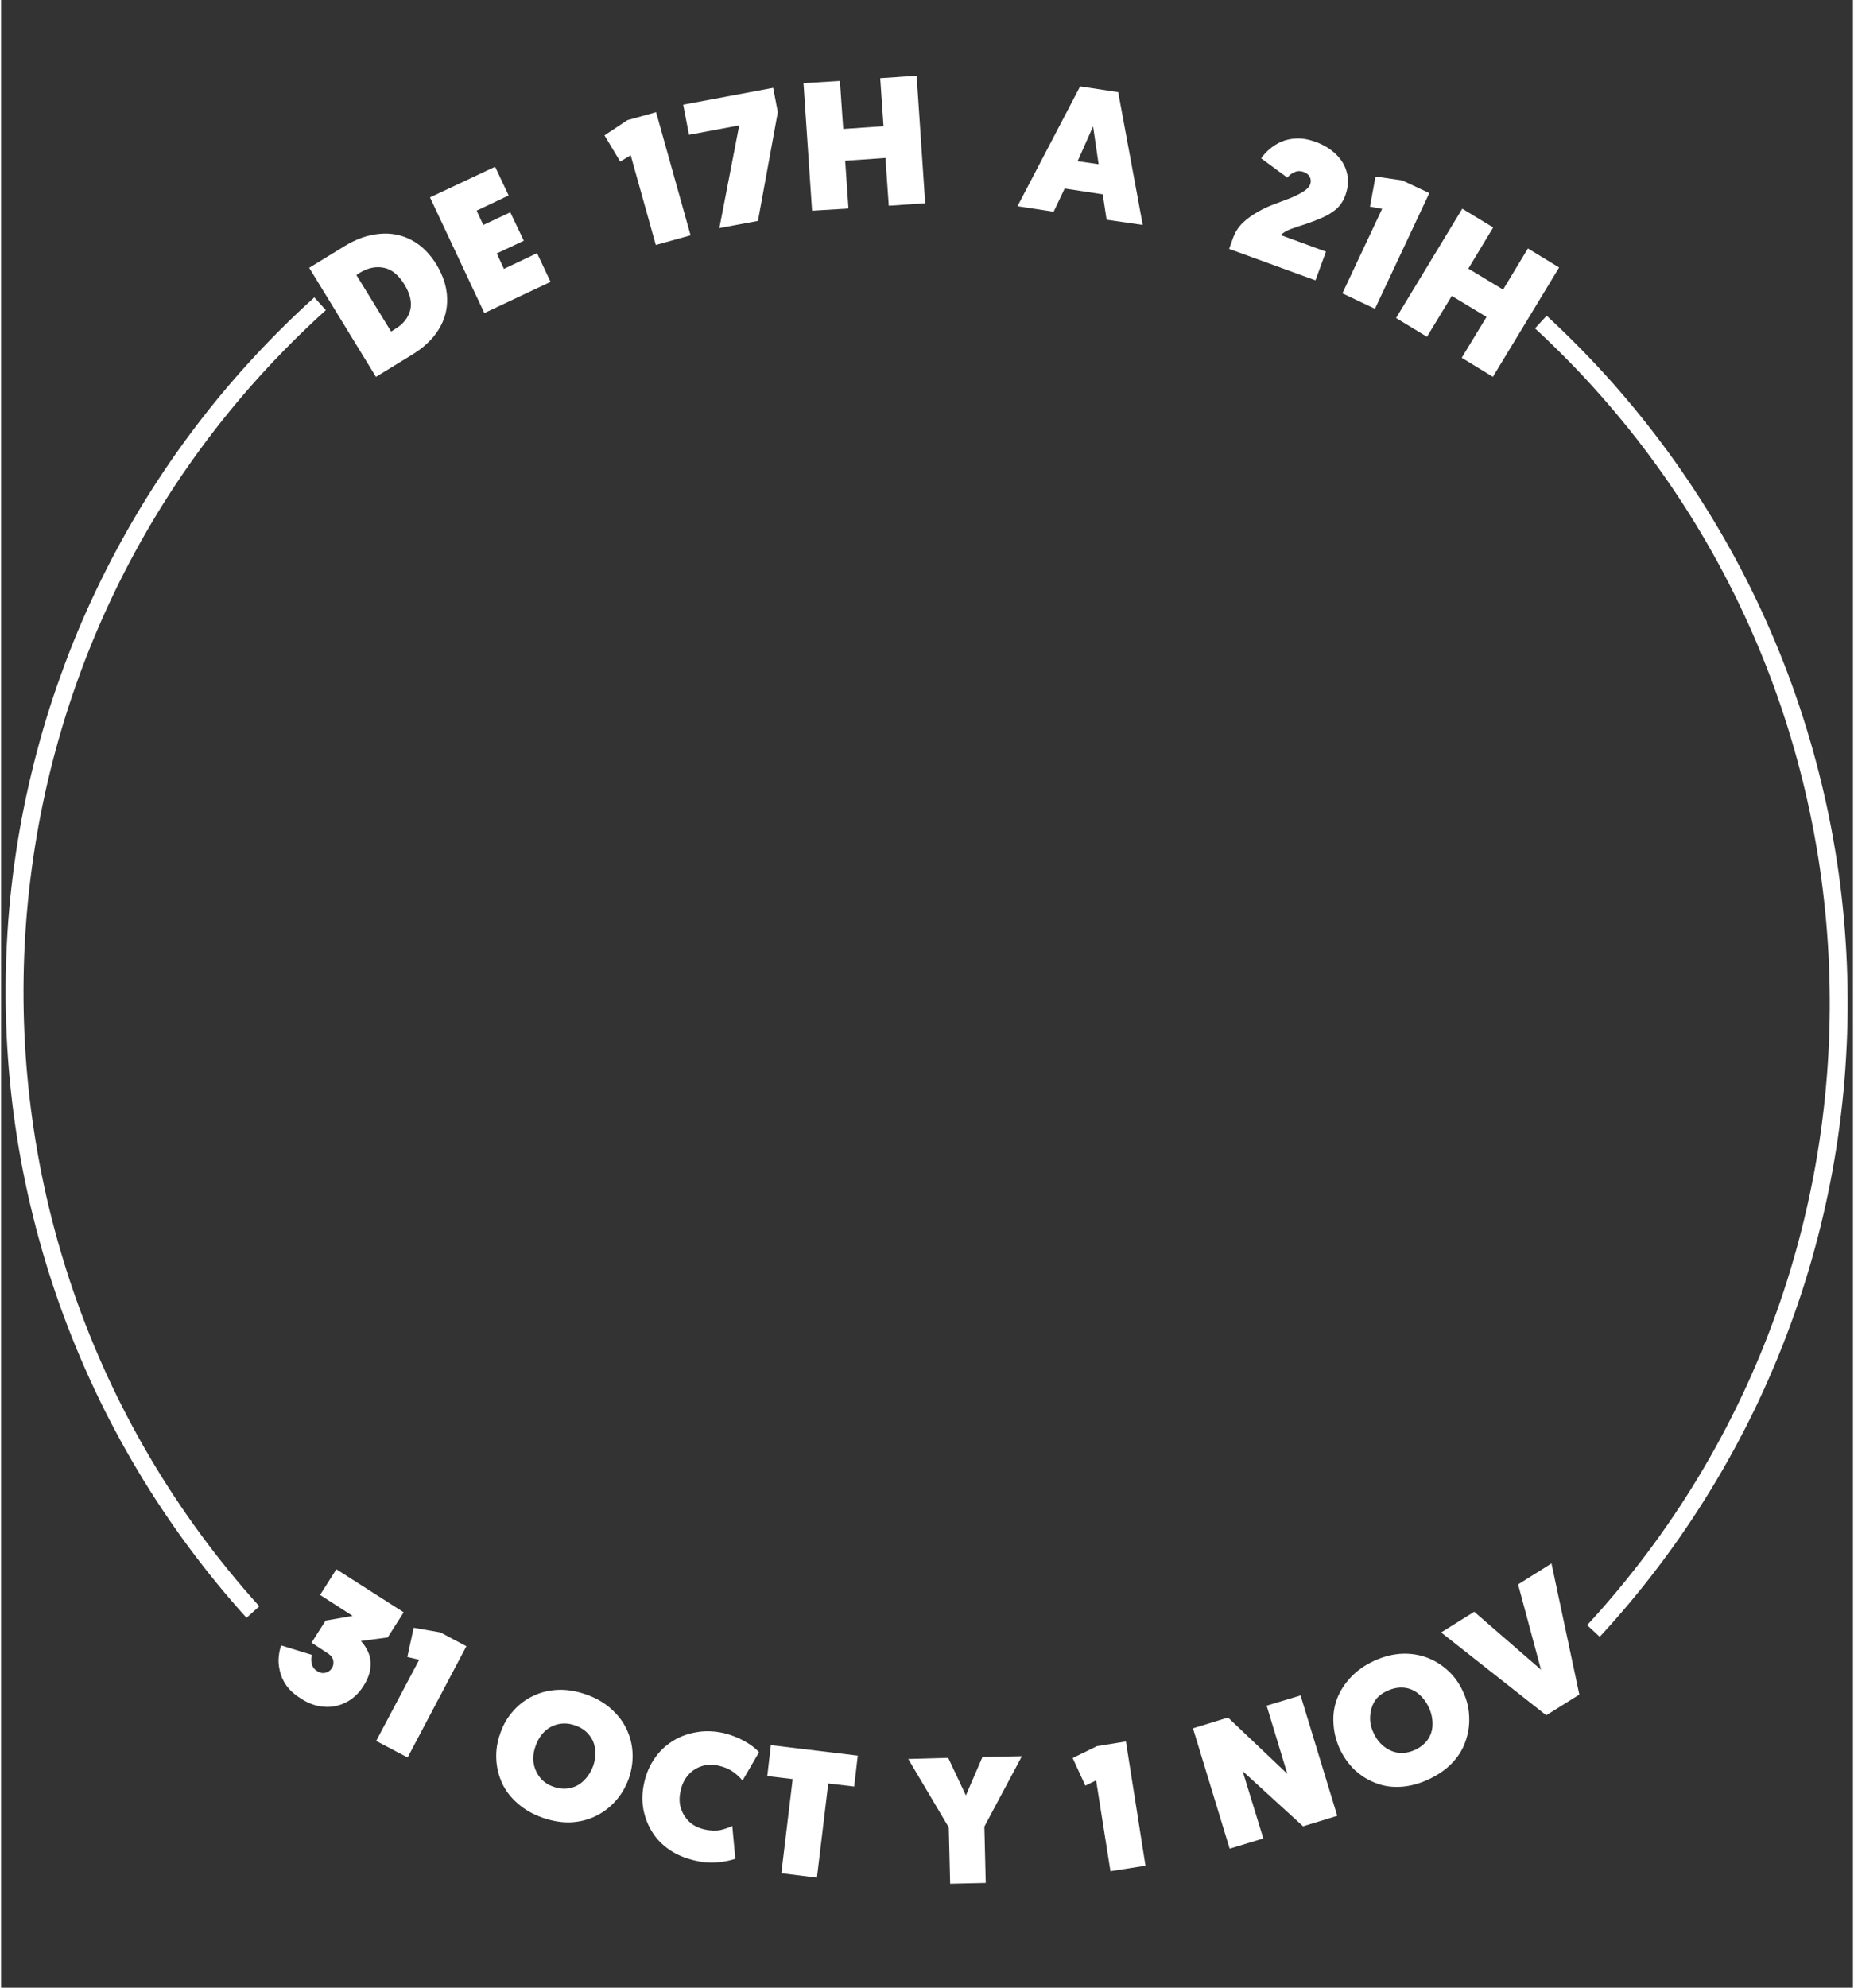 <svg xmlns="http://www.w3.org/2000/svg" xmlns:xlink="http://www.w3.org/1999/xlink" width="140" zoomAndPan="magnify" viewBox="0 0 104.88 112.5" height="150" preserveAspectRatio="xMidYMid meet" version="1.0"><rect x="0" y="0" width="104.88" height="112.5" fill="#333333" stroke="none"/><defs><g/><clipPath id="576db615ec"><path d="M 0.172 16 L 19 16 L 19 92 L 0.172 92 Z M 0.172 16 " clip-rule="nonzero"/></clipPath><clipPath id="610ca457b0"><path d="M -21.559 52.277 L 17.805 16.766 L 53.316 56.129 L 13.953 91.641 Z M -21.559 52.277 " clip-rule="nonzero"/></clipPath><clipPath id="d92a888ad5"><path d="M -21.559 52.277 L 17.805 16.766 L 53.316 56.129 L 13.953 91.641 Z M -21.559 52.277 " clip-rule="nonzero"/></clipPath><clipPath id="5b6e078a20"><rect x="0" width="74" y="0" height="22"/></clipPath><clipPath id="08202a830b"><path d="M 51 17 L 104.59 17 L 104.59 93 L 51 93 Z M 51 17 " clip-rule="nonzero"/></clipPath><clipPath id="c4a812dead"><path d="M 87.539 17.863 L 126.504 53.812 L 90.555 92.777 L 51.59 56.828 Z M 87.539 17.863 " clip-rule="nonzero"/></clipPath><clipPath id="63ec0d2252"><path d="M 35 0.68 L 53.59 0.68 L 53.59 75.945 L 35 75.945 Z M 35 0.68 " clip-rule="nonzero"/></clipPath><clipPath id="22b8896700"><path d="M 36.539 0.863 L 75.504 36.812 L 39.555 75.777 L 0.59 39.828 Z M 36.539 0.863 " clip-rule="nonzero"/></clipPath><clipPath id="bf36cef20c"><path d="M 75.434 36.746 L 36.473 0.801 L 0.523 39.762 L 39.488 75.711 Z M 75.434 36.746 " clip-rule="nonzero"/></clipPath><clipPath id="f6ab599d74"><rect x="0" width="54" y="0" height="76"/></clipPath></defs><g clip-path="url(#576db615ec)"><g clip-path="url(#610ca457b0)"><g clip-path="url(#d92a888ad5)"><path fill="#ffffff" d="M 18.395 17.555 C -2.871 36.742 -4.562 69.652 14.625 90.914 L 13.902 91.566 C 12.738 90.281 11.645 88.941 10.613 87.547 C 9.582 86.152 8.621 84.711 7.734 83.223 C 6.844 81.734 6.031 80.207 5.293 78.641 C 4.555 77.07 3.895 75.469 3.312 73.836 C 2.734 72.203 2.234 70.547 1.816 68.863 C 1.398 67.18 1.062 65.484 0.812 63.766 C 0.562 62.051 0.395 60.328 0.316 58.598 C 0.234 56.867 0.238 55.137 0.328 53.402 C 0.414 51.672 0.59 49.949 0.848 48.234 C 1.105 46.523 1.449 44.824 1.875 43.145 C 2.297 41.465 2.805 39.809 3.395 38.18 C 3.98 36.547 4.648 34.949 5.395 33.383 C 6.141 31.82 6.961 30.293 7.855 28.812 C 8.75 27.328 9.715 25.891 10.754 24.5 C 11.789 23.109 12.891 21.777 14.059 20.496 C 15.227 19.215 16.453 17.992 17.742 16.832 " fill-opacity="1" fill-rule="nonzero"/></g></g></g><g fill="#ffffff" fill-opacity="1"><g transform="translate(14.615, 94.474)"><g><path d="M 8.188 -3.219 L 7.281 -1.797 L 5.766 -1.594 C 5.953 -1.395 6.098 -1.164 6.203 -0.906 C 6.305 -0.645 6.336 -0.359 6.297 -0.047 C 6.266 0.266 6.129 0.609 5.891 0.984 C 5.617 1.398 5.285 1.703 4.891 1.891 C 4.504 2.086 4.094 2.164 3.656 2.125 C 3.219 2.094 2.785 1.938 2.359 1.656 C 1.992 1.426 1.719 1.176 1.531 0.906 C 1.352 0.645 1.234 0.375 1.172 0.094 C 1.109 -0.176 1.086 -0.43 1.109 -0.672 C 1.129 -0.922 1.176 -1.145 1.25 -1.344 L 2.984 -0.812 C 2.941 -0.633 2.941 -0.461 2.984 -0.297 C 3.023 -0.129 3.117 0 3.266 0.094 C 3.43 0.207 3.594 0.242 3.75 0.203 C 3.906 0.172 4.031 0.082 4.125 -0.062 C 4.195 -0.176 4.223 -0.312 4.203 -0.469 C 4.18 -0.633 4.07 -0.781 3.875 -0.906 L 2.969 -1.5 L 3.766 -2.75 L 5.297 -3.016 L 3.453 -4.203 L 4.375 -5.656 Z M 8.188 -3.219 "/></g></g></g><g fill="#ffffff" fill-opacity="1"><g transform="translate(20.197, 97.972)"><g><path d="M 2.812 -4.188 L 3.172 -5.844 L 4.688 -5.578 L 6.156 -4.797 L 2.828 1.5 L 1.047 0.562 L 3.484 -4.031 Z M 2.812 -4.188 "/></g></g></g><g fill="#ffffff" fill-opacity="1"><g transform="translate(24.287, 100.083)"><g/></g></g><g fill="#ffffff" fill-opacity="1"><g transform="translate(26.86, 101.376)"><g><path d="M 3.797 1.5 C 3.242 1.301 2.773 1.031 2.391 0.688 C 2.004 0.352 1.711 -0.023 1.516 -0.453 C 1.316 -0.891 1.207 -1.348 1.188 -1.828 C 1.164 -2.316 1.242 -2.805 1.422 -3.297 C 1.586 -3.773 1.832 -4.191 2.156 -4.547 C 2.477 -4.91 2.852 -5.191 3.281 -5.391 C 3.707 -5.598 4.176 -5.711 4.688 -5.734 C 5.195 -5.754 5.727 -5.664 6.281 -5.469 C 6.844 -5.27 7.312 -5 7.688 -4.656 C 8.07 -4.32 8.363 -3.941 8.562 -3.516 C 8.77 -3.086 8.883 -2.629 8.906 -2.141 C 8.926 -1.66 8.852 -1.18 8.688 -0.703 C 8.508 -0.211 8.258 0.207 7.938 0.562 C 7.613 0.926 7.234 1.211 6.797 1.422 C 6.367 1.629 5.898 1.742 5.391 1.766 C 4.891 1.785 4.359 1.695 3.797 1.5 Z M 5.656 -3.719 C 5.332 -3.832 5.023 -3.859 4.734 -3.797 C 4.441 -3.742 4.176 -3.609 3.938 -3.391 C 3.707 -3.172 3.535 -2.898 3.422 -2.578 C 3.297 -2.242 3.254 -1.922 3.297 -1.609 C 3.348 -1.297 3.469 -1.02 3.656 -0.781 C 3.844 -0.539 4.098 -0.363 4.422 -0.25 C 4.754 -0.133 5.066 -0.109 5.359 -0.172 C 5.66 -0.234 5.922 -0.375 6.141 -0.594 C 6.367 -0.812 6.547 -1.086 6.672 -1.422 C 6.785 -1.742 6.82 -2.062 6.781 -2.375 C 6.75 -2.688 6.633 -2.957 6.438 -3.188 C 6.25 -3.426 5.988 -3.602 5.656 -3.719 Z M 5.656 -3.719 "/></g></g></g><g fill="#ffffff" fill-opacity="1"><g transform="translate(35.413, 104.312)"><g><path d="M 1.016 -3.438 C 1.129 -3.938 1.32 -4.383 1.594 -4.781 C 1.863 -5.176 2.195 -5.5 2.594 -5.75 C 2.988 -6.008 3.438 -6.18 3.938 -6.266 C 4.438 -6.359 4.969 -6.344 5.531 -6.219 C 5.957 -6.113 6.344 -5.961 6.688 -5.766 C 7.031 -5.578 7.305 -5.367 7.516 -5.141 L 6.578 -3.531 C 6.453 -3.695 6.281 -3.859 6.062 -4.016 C 5.844 -4.18 5.566 -4.301 5.234 -4.375 C 4.867 -4.457 4.539 -4.445 4.25 -4.344 C 3.957 -4.25 3.707 -4.082 3.5 -3.844 C 3.289 -3.602 3.148 -3.312 3.078 -2.969 C 2.992 -2.625 2.992 -2.301 3.078 -2 C 3.172 -1.695 3.328 -1.438 3.547 -1.219 C 3.773 -1 4.07 -0.848 4.438 -0.766 C 4.77 -0.691 5.066 -0.68 5.328 -0.734 C 5.598 -0.797 5.82 -0.875 6 -0.969 L 6.172 0.891 C 5.879 0.992 5.535 1.062 5.141 1.094 C 4.754 1.133 4.348 1.102 3.922 1 C 3.359 0.875 2.867 0.672 2.453 0.391 C 2.035 0.109 1.703 -0.234 1.453 -0.641 C 1.203 -1.047 1.035 -1.488 0.953 -1.969 C 0.879 -2.445 0.898 -2.938 1.016 -3.438 Z M 1.016 -3.438 "/></g></g></g><g fill="#ffffff" fill-opacity="1"><g transform="translate(42.566, 105.835)"><g><path d="M 1.625 0.188 L 2.266 -5.141 L 0.828 -5.312 L 1.031 -7.062 L 5.953 -6.469 L 5.75 -4.719 L 4.281 -4.891 L 3.641 0.438 Z M 1.625 0.188 "/></g></g></g><g fill="#ffffff" fill-opacity="1"><g transform="translate(48.636, 106.477)"><g/></g></g><g fill="#ffffff" fill-opacity="1"><g transform="translate(51.486, 106.68)"><g><path d="M 2.266 -0.062 L 2.188 -3.25 L -0.109 -7.125 L 2.156 -7.188 L 3.156 -5.062 L 4.094 -7.234 L 6.328 -7.281 L 4.203 -3.297 L 4.281 -0.109 Z M 2.266 -0.062 "/></g></g></g><g fill="#ffffff" fill-opacity="1"><g transform="translate(58.848, 106.38)"><g/></g></g><g fill="#ffffff" fill-opacity="1"><g transform="translate(61.658, 106.096)"><g><path d="M -0.25 -5.031 L -0.969 -6.594 L 0.406 -7.266 L 2.047 -7.531 L 3.156 -0.5 L 1.172 -0.188 L 0.359 -5.328 Z M -0.25 -5.031 "/></g></g></g><g fill="#ffffff" fill-opacity="1"><g transform="translate(66.198, 105.331)"><g/></g></g><g fill="#ffffff" fill-opacity="1"><g transform="translate(69.019, 104.804)"><g><path d="M 0.562 -0.172 L -1.516 -6.984 L 0.469 -7.594 L 3.828 -4.406 L 2.656 -8.266 L 4.578 -8.844 L 6.656 -2.031 L 4.719 -1.438 L 1.297 -4.562 L 2.469 -0.75 Z M 0.562 -0.172 "/></g></g></g><g fill="#ffffff" fill-opacity="1"><g transform="translate(77.069, 102.302)"><g><path d="M 3.75 -1.578 C 3.227 -1.336 2.711 -1.203 2.203 -1.172 C 1.691 -1.141 1.211 -1.211 0.766 -1.391 C 0.316 -1.566 -0.078 -1.816 -0.422 -2.141 C -0.766 -2.473 -1.047 -2.875 -1.266 -3.344 C -1.473 -3.812 -1.586 -4.285 -1.609 -4.766 C -1.641 -5.254 -1.57 -5.719 -1.406 -6.156 C -1.238 -6.594 -0.977 -7 -0.625 -7.375 C -0.27 -7.75 0.164 -8.055 0.688 -8.297 C 1.227 -8.547 1.754 -8.68 2.266 -8.703 C 2.773 -8.723 3.25 -8.648 3.688 -8.484 C 4.133 -8.316 4.535 -8.066 4.891 -7.734 C 5.242 -7.41 5.523 -7.016 5.734 -6.547 C 5.953 -6.078 6.066 -5.598 6.078 -5.109 C 6.098 -4.629 6.023 -4.164 5.859 -3.719 C 5.703 -3.27 5.445 -2.863 5.094 -2.5 C 4.738 -2.133 4.289 -1.828 3.75 -1.578 Z M 1.453 -6.609 C 1.141 -6.473 0.898 -6.281 0.734 -6.031 C 0.578 -5.781 0.488 -5.492 0.469 -5.172 C 0.445 -4.859 0.508 -4.547 0.656 -4.234 C 0.801 -3.91 1 -3.648 1.25 -3.453 C 1.508 -3.254 1.785 -3.133 2.078 -3.094 C 2.367 -3.062 2.672 -3.113 2.984 -3.25 C 3.305 -3.395 3.555 -3.594 3.734 -3.844 C 3.91 -4.102 4 -4.391 4 -4.703 C 4.008 -5.016 3.941 -5.332 3.797 -5.656 C 3.648 -5.969 3.457 -6.223 3.219 -6.422 C 2.977 -6.629 2.703 -6.75 2.391 -6.781 C 2.086 -6.812 1.773 -6.754 1.453 -6.609 Z M 1.453 -6.609 "/></g></g></g><g fill="#ffffff" fill-opacity="1"><g transform="translate(85.276, 98.473)"><g><path d="M 4.109 -2.562 L 2.234 -1.391 L -3.719 -6.078 L -1.844 -7.25 L 1.938 -3.969 L 0.641 -8.797 L 2.531 -9.984 Z M 4.109 -2.562 "/></g></g></g><g transform="matrix(1, 0, 0, 1, 16, 3)"><g clip-path="url(#5b6e078a20)"><g fill="#ffffff" fill-opacity="1"><g transform="translate(4.732, 18.642)"><g><path d="M 0.5 -0.312 L -3.281 -6.484 L -1.266 -7.719 C -0.598 -8.125 0.055 -8.352 0.703 -8.406 C 1.348 -8.469 1.945 -8.352 2.5 -8.062 C 3.062 -7.77 3.539 -7.301 3.938 -6.656 C 4.32 -6.008 4.52 -5.375 4.531 -4.75 C 4.551 -4.125 4.391 -3.535 4.047 -2.984 C 3.703 -2.43 3.191 -1.953 2.516 -1.547 Z M 1.359 -2.875 L 1.578 -3.016 C 2.035 -3.285 2.32 -3.641 2.438 -4.078 C 2.551 -4.516 2.441 -5.004 2.109 -5.547 C 1.773 -6.086 1.391 -6.398 0.953 -6.484 C 0.516 -6.578 0.066 -6.488 -0.391 -6.219 L -0.609 -6.078 Z M 1.359 -2.875 "/></g></g></g><g fill="#ffffff" fill-opacity="1"><g transform="translate(10.84, 14.969)"><g><path d="M 0.531 -0.25 L -2.547 -6.797 L 1.141 -8.531 L 1.906 -6.906 L 0.094 -6.047 L 0.469 -5.234 L 2 -5.953 L 2.766 -4.344 L 1.234 -3.625 L 1.641 -2.75 L 3.516 -3.641 L 4.281 -2.016 Z M 0.531 -0.25 "/></g></g></g><g fill="#ffffff" fill-opacity="1"><g transform="translate(15.666, 12.768)"><g/></g></g><g fill="#ffffff" fill-opacity="1"><g transform="translate(17.801, 11.942)"><g/></g></g><g fill="#ffffff" fill-opacity="1"><g transform="translate(19.925, 11.193)"><g><path d="M -0.859 -5.047 L -1.75 -6.531 L -0.453 -7.391 L 1.172 -7.844 L 3.125 -0.875 L 1.156 -0.328 L -0.266 -5.406 Z M -0.859 -5.047 "/></g></g></g><g fill="#ffffff" fill-opacity="1"><g transform="translate(23.758, 10.082)"><g><path d="M -1.125 -7.156 L 3.969 -8.109 L 4.234 -6.734 L 3.109 -0.578 L 0.922 -0.172 L 2.047 -5.984 L -0.797 -5.453 Z M -1.125 -7.156 "/></g></g></g><g fill="#ffffff" fill-opacity="1"><g transform="translate(29.337, 8.973)"><g><path d="M 0.594 -0.047 L 0.109 -7.266 L 2.172 -7.391 L 2.359 -4.672 L 4.641 -4.828 L 4.453 -7.547 L 6.516 -7.688 L 7 -0.469 L 4.938 -0.328 L 4.75 -3.031 L 2.469 -2.875 L 2.656 -0.172 Z M 0.594 -0.047 "/></g></g></g><g fill="#ffffff" fill-opacity="1"><g transform="translate(37.04, 8.585)"><g/></g></g><g fill="#ffffff" fill-opacity="1"><g transform="translate(39.328, 8.64)"><g/></g></g><g fill="#ffffff" fill-opacity="1"><g transform="translate(41.518, 8.671)"><g><path d="M 4.875 -0.672 L 2.719 -1 L 2.094 0.312 L 0.047 0 L 3.594 -6.781 L 5.75 -6.453 L 7.141 1.062 L 5.094 0.766 Z M 4.641 -2.375 L 4.328 -4.516 L 3.453 -2.547 Z M 4.641 -2.375 "/></g></g></g><g fill="#ffffff" fill-opacity="1"><g transform="translate(48.788, 9.876)"><g/></g></g><g fill="#ffffff" fill-opacity="1"><g transform="translate(51.013, 10.412)"><g/></g></g><g fill="#ffffff" fill-opacity="1"><g transform="translate(53.16, 10.946)"><g><path d="M 0.391 0.141 L 0.609 -0.469 C 0.734 -0.812 0.922 -1.102 1.172 -1.344 C 1.43 -1.582 1.711 -1.785 2.016 -1.953 C 2.316 -2.129 2.629 -2.273 2.953 -2.391 C 3.273 -2.516 3.578 -2.629 3.859 -2.734 C 4.141 -2.848 4.379 -2.969 4.578 -3.094 C 4.785 -3.219 4.922 -3.359 4.984 -3.516 C 5.035 -3.672 5.023 -3.812 4.953 -3.938 C 4.891 -4.062 4.77 -4.156 4.594 -4.219 C 4.414 -4.281 4.25 -4.273 4.094 -4.203 C 3.938 -4.141 3.801 -4.035 3.688 -3.891 L 2.203 -4.984 C 2.316 -5.148 2.469 -5.316 2.656 -5.484 C 2.852 -5.66 3.082 -5.805 3.344 -5.922 C 3.602 -6.035 3.898 -6.098 4.234 -6.109 C 4.566 -6.117 4.926 -6.051 5.312 -5.906 C 5.77 -5.738 6.148 -5.504 6.453 -5.203 C 6.766 -4.898 6.969 -4.551 7.062 -4.156 C 7.164 -3.758 7.133 -3.332 6.969 -2.875 C 6.852 -2.562 6.676 -2.301 6.438 -2.094 C 6.195 -1.895 5.926 -1.734 5.625 -1.609 C 5.332 -1.484 5.035 -1.367 4.734 -1.266 C 4.43 -1.172 4.148 -1.078 3.891 -0.984 C 3.641 -0.891 3.445 -0.773 3.312 -0.641 L 5.875 0.297 L 5.281 1.922 Z M 0.391 0.141 "/></g></g></g><g fill="#ffffff" fill-opacity="1"><g transform="translate(58.872, 13.086)"><g><path d="M 2.656 -4.391 L 2.969 -6.094 L 4.484 -5.875 L 6.016 -5.156 L 2.938 1.391 L 1.094 0.516 L 3.344 -4.266 Z M 2.656 -4.391 "/></g></g></g><g fill="#ffffff" fill-opacity="1"><g transform="translate(62.489, 14.687)"><g><path d="M 0.516 0.312 L 4.266 -5.875 L 6.016 -4.812 L 4.609 -2.484 L 6.578 -1.297 L 7.984 -3.625 L 9.75 -2.547 L 6 3.641 L 4.234 2.562 L 5.641 0.25 L 3.672 -0.938 L 2.266 1.375 Z M 0.516 0.312 "/></g></g></g></g></g><g clip-path="url(#08202a830b)"><g clip-path="url(#c4a812dead)"><g transform="matrix(1, 0, 0, 1, 51, 17)"><g clip-path="url(#f6ab599d74)"><g clip-path="url(#63ec0d2252)"><g clip-path="url(#22b8896700)"><g clip-path="url(#bf36cef20c)"><path fill="#ffffff" d="M 35.871 1.582 C 56.922 21.004 58.246 53.93 38.828 74.98 L 39.539 75.641 C 40.719 74.367 41.828 73.039 42.875 71.656 C 43.922 70.273 44.895 68.844 45.801 67.363 C 46.707 65.887 47.535 64.367 48.293 62.809 C 49.047 61.246 49.727 59.656 50.324 58.027 C 50.926 56.402 51.441 54.75 51.879 53.07 C 52.316 51.395 52.668 49.699 52.938 47.988 C 53.207 46.273 53.395 44.555 53.492 42.824 C 53.594 41.094 53.609 39.359 53.539 37.629 C 53.469 35.898 53.316 34.172 53.078 32.457 C 52.836 30.738 52.516 29.039 52.105 27.352 C 51.699 25.668 51.211 24.008 50.641 22.371 C 50.074 20.734 49.422 19.129 48.695 17.555 C 47.969 15.98 47.164 14.449 46.285 12.953 C 45.406 11.461 44.457 10.012 43.438 8.613 C 42.414 7.211 41.328 5.863 40.176 4.57 C 39.02 3.277 37.805 2.043 36.531 0.867 " fill-opacity="1" fill-rule="nonzero"/></g></g></g></g></g></g></g></svg>